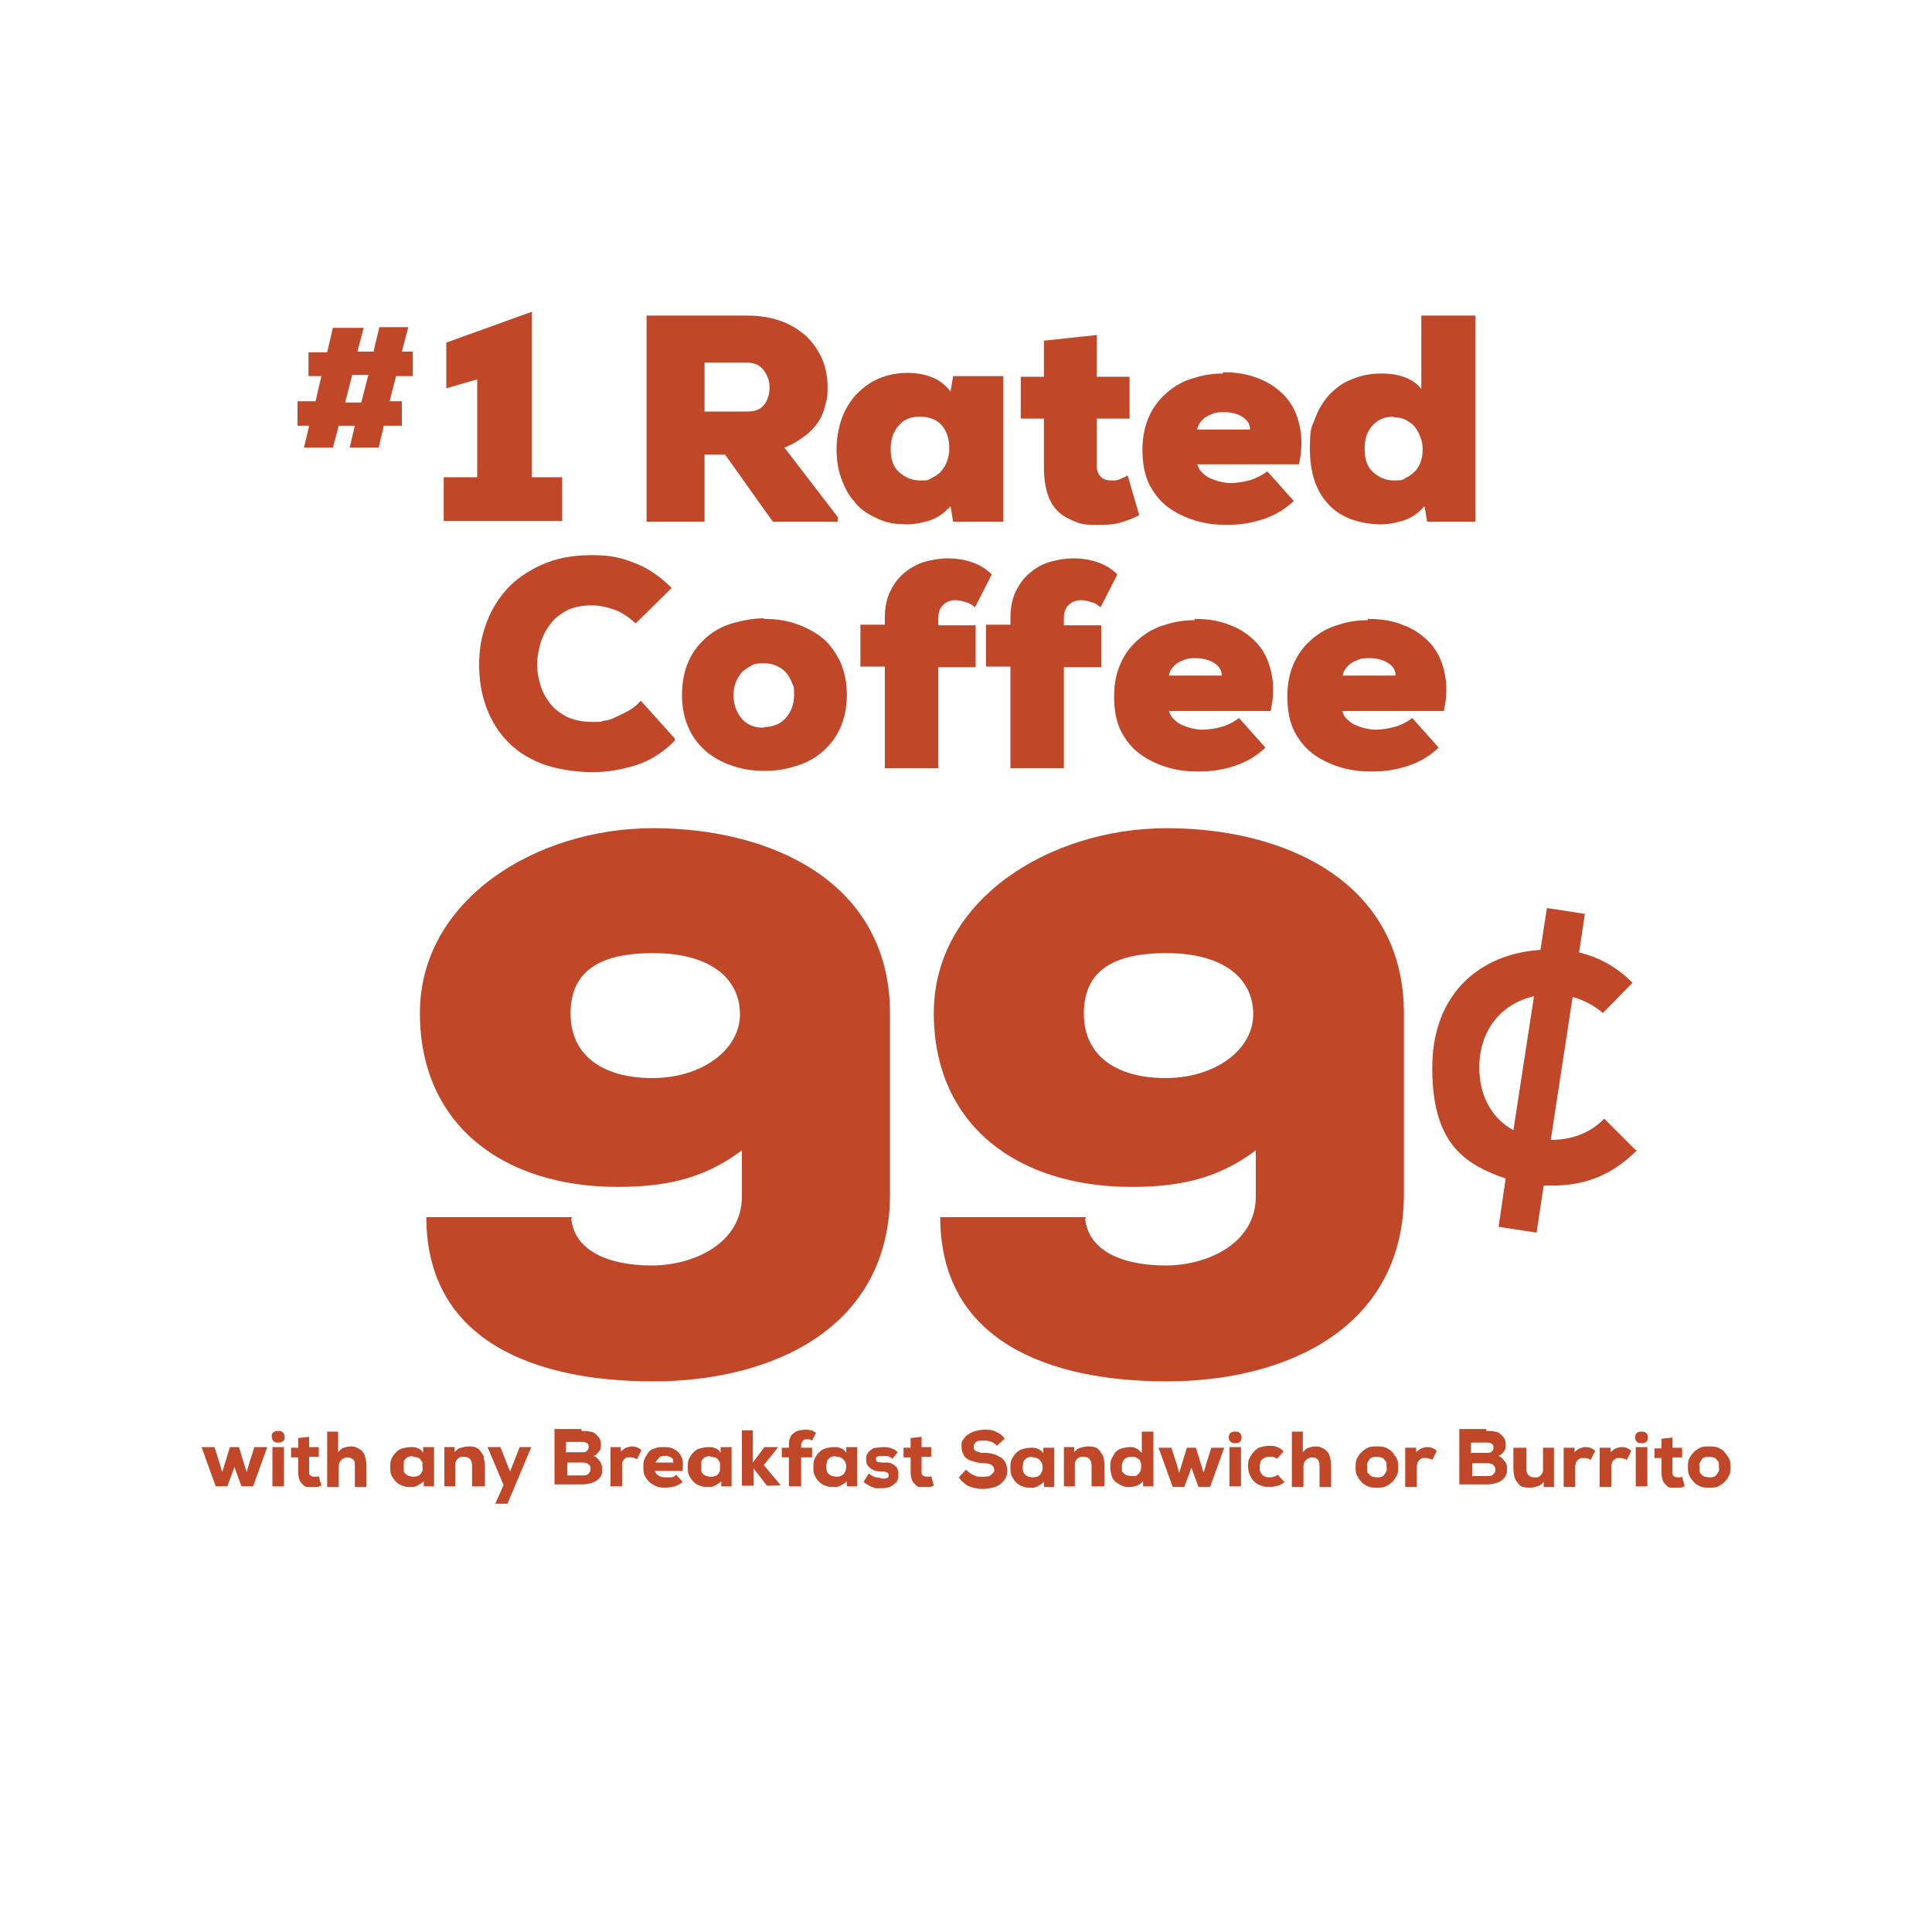 <?xml version="1.0" encoding="UTF-8"?>
<svg id="Layer_3" xmlns="http://www.w3.org/2000/svg" version="1.1" viewBox="0 0 300 300">
  <!-- Generator: Adobe Illustrator 29.0.1, SVG Export Plug-In . SVG Version: 2.1.0 Build 192)  -->
  <defs>
    <style>
      .st0 {
        isolation: isolate;
      }

      .st1 {
        fill: #c14729;
      }
    </style>
  </defs>
  <path class="st1" d="M229.7,165.8c0-5.9,3.5-10,8.5-11.1l-3.2,20.8c-3.1-1.7-5.3-5-5.3-9.8M254,178.6l-4.9-4.9c-2.3,2.4-5.3,3.3-8.3,3.3s0,0,0,0l3.4-22.2c1.7.5,3.3,1.3,4.7,2.5l4.6-4.7c-2.5-2.5-5.3-4-8.3-4.7l.9-6-5.9-.9-1,6.5c-9.4.6-16.8,6.8-16.8,18.3s4.7,14.9,11.4,17.2l-1.1,7.5,5.9.9,1.1-7.3h1.2c5.1,0,9.3-1.5,13.3-5.5M168.3,157.4c0,6.5,5,10,12.7,10s13.6-4.4,13.6-9.9-4.5-9.5-13.5-9.5-12.8,3.3-12.8,9.4M168.5,189.2c.5,5.1,5.9,7.3,12.5,7.3s14-3.5,14-10.7v-7.2c-6.1,4.7-12.6,5.7-19.3,5.7-17.6,0-30.7-9.5-30.7-27s17.9-28.7,36.2-28.7,36.8,8.3,36.8,28.8v28c0,20.9-18.4,29.1-36.8,29.1s-35.2-6.3-35.2-25.5h22.6v.2h-.1ZM88.6,157.4c0,6.5,5,10,12.7,10s13.6-4.4,13.6-9.9-4.5-9.5-13.5-9.5-12.8,3.3-12.8,9.4M88.7,189.2c.5,5.1,5.9,7.3,12.5,7.3s14-3.5,14-10.7v-7.2c-6.1,4.7-12.6,5.7-19.3,5.7-17.6,0-30.7-9.5-30.7-27s17.9-28.7,36.2-28.7,36.8,8.3,36.8,28.8v28c0,20.9-18.4,29.1-36.8,29.1s-35.2-6.3-35.2-25.5h22.6v.2h0Z"/>
  <g>
    <g class="st0">
      <g class="st0">
        <path class="st1" d="M56.5,50.8l-1,3.8h2.5l.9-3.8h4.5l-1,3.8h1.7v3.8h-2.6l-1,3.9h1.9v3.8h-2.8l-.8,3.4h-4.5l.8-3.4h-2.5l-.9,3.4h-4.5l.8-3.4h-1.8v-3.8h2.8l.9-3.9h-2v-3.7h2.9l.9-3.8h4.8,0ZM54.7,58.2l-1.1,4.3h2.5l1.1-4.3h-2.5Z"/>
      </g>
    </g>
    <g class="st0">
      <g class="st0">
        <path class="st1" d="M69,74.1h5.1v-15.2l-4.8,1.4v-7.1l13.3-4.8v25.7h4.7v6.8h-18.4v-6.8s0,0,.1,0Z"/>
      </g>
      <g class="st0">
        <path class="st1" d="M130,81h-10l-7.4-10.4h-3.2v10.4h-9v-32h15.6c2,0,3.8.3,5.4.9,1.6.6,2.8,1.4,3.9,2.4,1,1,1.8,2.2,2.4,3.5.5,1.3.8,2.7.8,4.1s0,1.9-.3,2.8c-.2.9-.5,1.8-1,2.6s-1.2,1.6-2.1,2.3c-.9.7-2,1.4-3.3,1.9l8.3,10.8v.7s-.1,0-.1,0ZM109.4,56.2v7.7h6.7c1.2,0,2.1-.4,2.6-1.1.5-.7.8-1.6.8-2.6s-.3-1.9-.9-2.7-1.5-1.2-2.6-1.2h-6.6Z"/>
      </g>
      <g class="st0">
        <path class="st1" d="M147.9,58.4h7.9v22.6h-7.8l-.4-2.4c-1,1.1-2.1,1.9-3.5,2.3s-2.7.6-3.9.5c-1.6,0-3.1-.4-4.4-1.1-1.3-.6-2.4-1.4-3.2-2.5-.9-1-1.5-2.2-2-3.6s-.7-2.9-.7-4.5.3-3.2.8-4.7c.5-1.4,1.3-2.7,2.2-3.7,1-1,2.1-1.9,3.5-2.5s2.9-.9,4.5-.9,3,.3,4.1.8,1.9,1.2,2.6,2.1l.4-2.4h-.1ZM142.8,64.7c-1.3,0-2.4.4-3.2,1.3s-1.3,2.1-1.3,3.7.4,2.8,1.3,3.6,1.9,1.3,3.2,1.3,1.3,0,1.9-.4c.6-.3,1.1-.6,1.5-1.1s.7-1,.9-1.6.3-1.2.3-1.9c0-1.5-.4-2.7-1.2-3.6s-2-1.3-3.4-1.3Z"/>
      </g>
      <g class="st0">
        <path class="st1" d="M170.3,52v6.5h5.1v6.5h-5.1v7.4c0,.8.3,1.3.7,1.7s.9.5,1.6.5.9,0,1.3-.2.8-.3,1.2-.6l1.8,6.2c-1,.5-2,.9-3.1,1.2s-2.2.3-3.4.3-2.2,0-3.2-.4-1.9-.8-2.7-1.5-1.4-1.6-1.8-2.8c-.4-1.2-.6-2.6-.6-4.4v-7.4h-3.6v-6.5h3.6v-5.6l8.4-.9s-.2,0-.2,0Z"/>
      </g>
      <g class="st0">
        <path class="st1" d="M190,57.8c2,0,3.8.3,5.5,1,1.6.6,3,1.6,4.1,2.8s1.8,2.7,2.2,4.5.4,3.8-.1,6h-15.8c.2.5.4,1,.8,1.3.4.4.8.7,1.3.9.5.2,1,.4,1.5.5s1,.2,1.5.2c1.2,0,2.3-.2,3.3-.5.9-.3,1.8-.8,2.5-1.3l4.1,4.6c-1.4,1.3-2.9,2.2-4.7,2.8-1.8.6-3.6.9-5.6.9s-3.5-.2-5.1-.7-3-1.2-4.2-2.1-2.2-2.2-2.9-3.6c-.7-1.5-1-3.2-1-5.3s.4-3.8,1.1-5.3c.7-1.5,1.7-2.7,2.9-3.7s2.5-1.7,4-2.1c1.5-.5,3-.7,4.5-.7v-.2h0ZM194.1,66.7c0-.6-.2-1.1-.6-1.5-.4-.4-.9-.7-1.5-.9s-1.2-.3-1.9-.3-1.3,0-1.9.3c-.6.2-1.1.5-1.5.9s-.7.9-.8,1.5h8.2Z"/>
      </g>
      <g class="st0">
        <path class="st1" d="M220.7,49h8.4v32h-7.5l-.4-2.4c-1,1.1-2.1,1.9-3.5,2.3s-2.7.6-4,.5c-3.3-.2-5.9-1.3-7.6-3.3-1.8-2-2.7-4.8-2.7-8.4s.3-3.3.8-4.7,1.3-2.7,2.2-3.7c1-1,2.1-1.9,3.5-2.4,1.4-.6,2.9-.9,4.5-.9s2.7.2,3.8.6c1,.4,1.9,1,2.5,1.8v-11.3h0ZM216.4,64.7c-1.3,0-2.4.4-3.2,1.3-.9.9-1.3,2.1-1.3,3.7s.4,2.8,1.3,3.6c.9.8,1.9,1.3,3.2,1.3s1.3,0,1.9-.4c.6-.3,1-.6,1.4-1s.7-.9.9-1.5.3-1.1.3-1.7,0-1.3-.3-2c-.2-.6-.5-1.2-.9-1.7s-.9-.8-1.4-1.1c-.6-.3-1.2-.4-1.9-.4h0Z"/>
      </g>
      <g class="st0">
        <path class="st1" d="M104.8,115c-1.8,1.8-3.8,3.1-6,3.8s-4.4,1.1-6.9,1.1-5.8-.5-8-1.4-4-2.1-5.4-3.7c-1.4-1.5-2.4-3.3-3.1-5.3s-1-4.1-1-6.3.3-4.1,1-6.1,1.7-3.8,3.2-5.5c1.4-1.6,3.3-2.9,5.5-3.9s4.8-1.5,7.8-1.5,4.5.4,6.6,1.2,4,2.1,5.8,3.9l-5.6,5.5c-1.2-1.1-2.3-1.8-3.5-2.2-1.2-.4-2.3-.6-3.3-.6-1.6,0-2.9.3-3.9.8-1.1.6-2,1.3-2.6,2.2-.7.9-1.2,1.9-1.5,3s-.5,2.1-.5,3.2.2,2.1.5,3.1c.3,1.1.8,2,1.5,2.9s1.5,1.5,2.6,2.1c1.1.5,2.4.8,4,.8s1.1,0,1.8-.2c.6,0,1.3-.3,1.9-.6.7-.3,1.3-.6,2-1s1.3-.9,1.8-1.5l5.3,5.9s0,.3,0,.3Z"/>
        <path class="st1" d="M118.6,96.1c1.7,0,3.3.2,4.8.7s2.9,1.2,4.1,2.1,2.1,2.2,2.9,3.7c.7,1.5,1.1,3.3,1.1,5.3s-.4,3.8-1.1,5.3c-.7,1.5-1.7,2.7-2.9,3.7-1.2,1-2.6,1.7-4.1,2.1-1.5.5-3.1.7-4.7.7s-3.2-.2-4.7-.7c-1.6-.5-2.9-1.2-4.1-2.1-1.2-1-2.2-2.2-2.9-3.7-.7-1.5-1.1-3.2-1.1-5.3s.4-3.9,1.1-5.4,1.7-2.7,2.9-3.7c1.2-1,2.6-1.7,4.1-2.1s3.1-.7,4.8-.7h-.2ZM118.6,112.9c1.4,0,2.6-.5,3.4-1.4s1.3-2.1,1.3-3.5,0-1.3-.3-1.9c-.2-.6-.5-1.1-.9-1.6s-.9-.8-1.5-1.1c-.6-.3-1.2-.4-2-.4s-1.4,0-2,.4-1.1.6-1.5,1.1-.7,1-.9,1.6c-.2.6-.3,1.2-.3,1.9,0,1.3.4,2.5,1.2,3.5.8,1,2,1.5,3.4,1.5h.1Z"/>
        <path class="st1" d="M137.4,119.2v-15.7h-3.8v-6.5h3.8v-1.1c0-1.6.3-3.1.9-4.2.6-1.2,1.3-2.1,2.3-2.9.9-.7,2-1.3,3.1-1.6,1.2-.3,2.3-.5,3.5-.5s2.6.2,3.7.6c1.2.4,2.2,1,3.1,1.9l-2.6,5.1c-.5-.4-.9-.7-1.5-.8-.5-.2-1-.3-1.6-.3s-1.3.2-1.8.7c-.5.4-.8,1.1-.8,2.1v1.1h5.8v6.5h-5.8v15.7h-8.4.1Z"/>
        <path class="st1" d="M156.9,119.2v-15.7h-3.8v-6.5h3.8v-1.1c0-1.6.3-3.1.9-4.2.6-1.2,1.3-2.1,2.3-2.9s2-1.3,3.1-1.6,2.3-.5,3.5-.5,2.6.2,3.7.6c1.2.4,2.2,1,3.1,1.9l-2.6,5.1c-.5-.4-.9-.7-1.5-.8-.5-.2-1-.3-1.6-.3s-1.3.2-1.8.7c-.5.4-.8,1.1-.8,2.1v1.1h5.8v6.5h-5.8v15.7h-8.4.1Z"/>
        <path class="st1" d="M185.6,96.1c2,0,3.8.3,5.5,1,1.6.6,3,1.6,4.1,2.8,1.1,1.2,1.8,2.7,2.2,4.5s.4,3.8-.1,6h-15.8c.2.5.4,1,.8,1.3.4.4.8.7,1.3.9.5.2,1,.4,1.5.5s1,.2,1.5.2c1.2,0,2.3-.2,3.3-.5s1.8-.8,2.5-1.3l4.1,4.6c-1.4,1.3-2.9,2.2-4.7,2.8-1.8.6-3.6.9-5.6.9s-3.5-.2-5.1-.7-3-1.2-4.2-2.1-2.2-2.2-2.9-3.6c-.7-1.5-1-3.2-1-5.3s.4-3.8,1.1-5.3c.7-1.5,1.7-2.7,2.9-3.7s2.5-1.7,4-2.1c1.5-.5,3-.7,4.5-.7v-.2h0ZM189.7,104.9c0-.6-.2-1.1-.6-1.5-.4-.4-.9-.7-1.5-.9-.6-.2-1.2-.3-1.9-.3s-1.3,0-1.9.3c-.6.2-1.1.5-1.5.9s-.7.9-.8,1.5h8.2Z"/>
        <path class="st1" d="M212.5,96.1c2,0,3.8.3,5.5,1,1.6.6,3,1.6,4.1,2.8,1.1,1.2,1.8,2.7,2.2,4.5s.4,3.8-.1,6h-15.8c.2.5.4,1,.8,1.3.4.4.8.7,1.3.9.5.2,1,.4,1.5.5s1,.2,1.5.2c1.2,0,2.3-.2,3.3-.5s1.8-.8,2.5-1.3l4.1,4.6c-1.4,1.3-2.9,2.2-4.7,2.8-1.8.6-3.6.9-5.6.9s-3.5-.2-5.1-.7-3-1.2-4.2-2.1-2.2-2.2-2.9-3.6c-.7-1.5-1-3.2-1-5.3s.4-3.8,1.1-5.3c.7-1.5,1.7-2.7,2.9-3.7s2.5-1.7,4-2.1c1.5-.5,3-.7,4.5-.7v-.2h0ZM216.7,104.9c0-.6-.2-1.1-.6-1.5-.4-.4-.9-.7-1.5-.9-.6-.2-1.2-.3-1.9-.3s-1.3,0-1.9.3c-.6.2-1.1.5-1.5.9s-.7.9-.8,1.5h8.2Z"/>
      </g>
    </g>
  </g>
  <g>
    <g class="st0">
      <g class="st0">
        <path class="st1" d="M37.1,224.7l1.2,3.9.4-1.4.8-2.5h2l-2.2,6.1h-1.8l-1.1-3-1.1,3h-1.8l-2.2-6.1h2l.8,2.5.4,1.4,1.2-3.9s1.4,0,1.4,0Z"/>
        <path class="st1" d="M42.2,223.1c0-.3,0-.6.3-.7.2-.2.4-.2.7-.2s.5,0,.7.2.3.4.3.7,0,.6-.3.7c-.2.2-.4.2-.7.2s-.5,0-.7-.2-.3-.4-.3-.7ZM44.1,224.7v6.1h-1.8v-6.1h1.8Z"/>
        <path class="st1" d="M48,223v1.7h1.5v1.5h-1.5v2.3c0,.3,0,.5.2.6s.3.2.5.2h.4c0,0,.3,0,.4-.1l.4,1.5c-.2,0-.4.2-.6.2h-1.6c-.3,0-.5-.2-.7-.4s-.4-.4-.5-.7-.2-.7-.2-1.2v-2.3h-1.1v-1.5h1.1v-1.5l1.8-.2h-.1Z"/>
        <path class="st1" d="M52.5,222.2v3.3c.3-.3.5-.6.9-.7.3-.1.7-.2,1-.2s.7,0,1,.2c.3.1.6.3.8.5s.4.5.5.9.2.8.2,1.4v3.3h-1.8v-3.3c0-.4,0-.8-.3-1s-.5-.3-.8-.3-.7.1-1,.4c-.3.3-.4.6-.4,1.1v3.1h-1.8v-8.6h1.8-.1Z"/>
        <path class="st1" d="M65.7,225.4v-.7h1.7v6.1h-1.6v-.8c-.2.2-.3.3-.5.4-.2.1-.3.2-.5.3s-.3.1-.5.2h-.5c-.5,0-.9,0-1.3-.2-.4-.1-.7-.3-1-.6s-.5-.6-.7-1-.2-.8-.2-1.3,0-.9.2-1.3.4-.7.7-1,.6-.5,1-.6.8-.2,1.3-.2.7,0,1.1.2c.3.1.6.3.7.6h.1ZM64.1,226.1c-.2,0-.4,0-.6.1-.2,0-.4.2-.5.3s-.3.3-.3.5,0,.4,0,.7,0,.5,0,.7c0,.2.2.4.3.5s.3.2.5.3c.2,0,.4.1.6.1s.5,0,.7-.1c.2,0,.4-.2.5-.3s.2-.3.3-.5,0-.4,0-.6,0-.4,0-.6c0-.2-.2-.4-.3-.5,0-.2-.3-.3-.5-.4-.2,0-.4-.1-.7-.1h0Z"/>
        <path class="st1" d="M73.3,230.8v-3.2c0-.9-.4-1.4-1.3-1.4s-.4,0-.6.1-.3.2-.4.3-.2.3-.3.5v3.7h-1.7v-6.1h1.6v.8c.3-.4.6-.6,1-.7s.7-.2,1.1-.2.7,0,1,.1.6.2.8.5.4.5.6.9c0,.4.2.9.2,1.5v3.2h-2Z"/>
        <path class="st1" d="M82.5,224.7l-3.7,8.8h-1.9l1.3-2.9-2.5-5.9h2l1.5,3.8,1.5-3.8h2-.2Z"/>
        <path class="st1" d="M90.4,222.2c.4,0,.8,0,1.2.1.4,0,.7.2.9.4s.5.4.6.7c.2.3.2.6.2,1s0,.7-.3,1c-.2.3-.5.6-.9.7.3,0,.5.2.7.4s.3.4.5.6c0,.2.2.5.2.7v.7c0,.7-.5,1.2-1,1.5s-1.3.5-2.1.5h-4.3v-8.6h4.2v.3ZM88,225.5h2.3c.4,0,.7,0,.8-.2.2-.1.3-.3.3-.6s0-.5-.3-.6c-.2-.2-.5-.2-.8-.2h-2.4v1.7h0ZM88,229.1h2.4c.4,0,.8,0,1-.3.2-.2.3-.4.3-.7s0-.5-.3-.7c-.2-.2-.5-.3-1-.3h-2.3v2h0Z"/>
        <path class="st1" d="M96.4,224.7v.7c.3-.3.6-.5.8-.6.3-.1.6-.2.9-.2.6,0,1.1.2,1.5.6l-.7,1.4c-.3-.2-.6-.3-1-.3h-.5c-.2,0-.3.2-.5.3,0,.1-.2.3-.3.4,0,.2,0,.4,0,.6v3.2h-1.8v-6.1h1.7Z"/>
        <path class="st1" d="M101.7,228.3c0,.3.2.6.5.8s.7.3,1.2.3h.8c.3,0,.6-.2.8-.4l1,1.1c-.3.3-.7.5-1.2.7-.5.1-.9.2-1.4.2s-1,0-1.5-.2c-.4-.2-.8-.4-1.1-.7-.3-.3-.5-.6-.7-1s-.2-.8-.2-1.3,0-.9.2-1.3.4-.7.6-1,.6-.5,1-.6c.4-.2.8-.2,1.3-.2s1,0,1.4.2.8.4,1,.7c.3.3.5.7.6,1.2s0,1,0,1.6h-4.5.2ZM104.5,227c0-.2,0-.3,0-.4s-.2-.2-.3-.3-.3-.1-.5-.2-.3,0-.5,0c-.4,0-.7,0-.9.3s-.4.4-.5.7h2.9,0Z"/>
        <path class="st1" d="M111.9,225.4v-.7h1.7v6.1h-1.6v-.8c-.2.2-.3.3-.5.4s-.3.2-.5.3-.3.1-.5.2h-.5c-.5,0-.9,0-1.3-.2-.4-.1-.7-.3-1-.6s-.5-.6-.7-1-.2-.8-.2-1.3,0-.9.2-1.3c.2-.4.4-.7.7-1,.3-.3.6-.5,1-.6s.8-.2,1.3-.2.7,0,1.1.2c.3.1.6.3.7.6h.1ZM110.3,226.1c-.2,0-.4,0-.6.1-.2,0-.4.2-.5.3s-.3.3-.3.5,0,.4,0,.7,0,.5,0,.7.2.4.3.5c0,.1.3.2.5.3.2,0,.4.1.6.1s.5,0,.7-.1c.2,0,.4-.2.5-.3s.2-.3.3-.5c0-.2,0-.4,0-.6s0-.4,0-.6c0-.2-.2-.4-.3-.5,0-.2-.3-.3-.5-.4-.2,0-.4-.1-.7-.1h0Z"/>
        <path class="st1" d="M116.9,222.2v4.9l1.8-2.4h2.1c0,.1-2.2,2.8-2.2,2.8l2.6,3.1h0c0,.1-2.1.1-2.1.1l-2.1-2.7v2.7h-1.8v-8.6h1.8-.1Z"/>
        <path class="st1" d="M122.5,230.8v-4.5h-1.1v-1.5h1.1v-.4c0-.4,0-.8.2-1.1,0-.3.3-.6.6-.8.2-.2.5-.3.8-.4.3,0,.6-.1.9-.1s.6,0,.9.1c.3,0,.5.2.8.4l-.6,1.2c0,0-.3-.2-.4-.2h-.4c-.3,0-.5,0-.6.2-.2.2-.3.4-.3.7v.4h1.7v1.5h-1.7v4.5h-1.9Z"/>
        <path class="st1" d="M131.4,225.4v-.7h1.7v6.1h-1.6v-.8c-.2.2-.3.3-.5.4-.2.1-.3.2-.5.3s-.3.1-.5.2h-.5c-.5,0-.9,0-1.3-.2-.4-.1-.7-.3-1-.6s-.5-.6-.7-1-.2-.8-.2-1.3,0-.9.2-1.3c.2-.4.4-.7.7-1,.3-.3.6-.5,1-.6.4-.1.8-.2,1.3-.2s.7,0,1.1.2c.3.1.6.3.7.6h.1ZM129.8,226.1c-.2,0-.4,0-.6.1-.2,0-.4.2-.5.3s-.3.3-.3.5-.1.4-.1.7,0,.5.1.7c0,.2.2.4.3.5s.3.2.5.3c.2,0,.4.1.6.1s.5,0,.7-.1.4-.2.5-.3.2-.3.3-.5c0-.2.1-.4.1-.6s0-.4-.1-.6c0-.2-.2-.4-.3-.5-.1-.2-.3-.3-.5-.4s-.4-.1-.7-.1h0Z"/>
        <path class="st1" d="M138.4,226.4c-.2-.2-.5-.3-.7-.3h-.8c-.3,0-.5,0-.7.1s-.2.2-.2.4c0,.3.3.5.9.5h.9c.3,0,.6.1.9.3s.5.3.6.6c.2.3.2.6.2,1s0,.5-.1.7c0,.2-.2.5-.5.7-.2.2-.5.4-.8.5s-.7.2-1.2.2h-.7c-.2,0-.5,0-.7-.2-.2,0-.5-.2-.7-.3s-.5-.3-.7-.5l.8-1.3c.4.3.7.5,1.1.6.4,0,.7.1,1,.2.3,0,.5,0,.7-.1.2,0,.3-.2.3-.4s0-.3-.2-.4c-.1-.1-.4-.2-.8-.2s-.6,0-.9-.1c-.3,0-.6-.2-.8-.3s-.4-.3-.6-.6-.2-.5-.2-.9,0-.6.2-.9c.1-.2.3-.4.6-.6.2-.2.5-.3.8-.3s.6-.1,1-.1.9,0,1.3.2c.4.1.7.3,1,.6l-.9,1.1v-.2Z"/>
        <path class="st1" d="M143.1,223v1.7h1.5v1.5h-1.5v2.3c0,.3,0,.5.2.6s.3.2.5.2h.4c.1,0,.3,0,.4-.1l.4,1.5c-.2,0-.4.2-.6.2h-1.6c-.3,0-.5-.2-.7-.4s-.4-.4-.5-.7-.2-.7-.2-1.2v-2.3h-1.1v-1.5h1.1v-1.5l1.8-.2h0Z"/>
      </g>
    </g>
    <g class="st0">
      <path class="st1" d="M154.6,224.3c-.1-.1-.3-.2-.4-.3-.2,0-.3-.2-.5-.2s-.4-.1-.5-.1h-1.1c-.2,0-.3.1-.5.2-.1,0-.2.2-.3.3,0,.1-.1.3-.1.4s0,.4.1.5c0,.1.2.2.4.3.2,0,.4.1.6.2h.8c.4,0,.8.1,1.2.2.4.1.7.3,1.1.5.3.2.6.5.7.8.2.3.3.8.3,1.3s-.1.9-.3,1.2-.5.6-.8.9c-.3.2-.7.4-1.2.5-.4.1-.9.2-1.4.2s-.7,0-1.1-.1c-.4,0-.7-.2-1.1-.3-.3-.1-.6-.3-.9-.6-.3-.2-.5-.5-.7-.8l1.1-1.2c.2.2.4.4.6.5.2.2.4.3.7.4s.5.2.7.2h.7c.5,0,.9,0,1.2-.3s.5-.4.5-.7-.1-.6-.4-.8c-.3-.2-.7-.3-1.3-.3s-.9-.1-1.3-.2-.8-.2-1.1-.4-.6-.4-.7-.8c-.2-.3-.3-.7-.3-1.2s0-.8.3-1.1c.2-.3.4-.6.8-.8.3-.2.7-.4,1.1-.5.4-.1.8-.2,1.3-.2s1.3,0,1.8.3c.5.2,1,.5,1.4,1.1l-1.2,1.1-.2-.2Z"/>
      <path class="st1" d="M162,225.5v-.7h1.7v6.1h-1.6v-.8c-.2.2-.3.3-.5.4-.2.1-.3.2-.5.3s-.3.1-.5.2h-.5c-.5,0-.9,0-1.3-.2-.4-.1-.7-.3-1-.6s-.5-.6-.7-1-.2-.8-.2-1.3,0-.9.2-1.3.4-.7.7-1,.6-.5,1-.6.8-.2,1.3-.2.7,0,1.1.2c.3.1.6.3.7.6h.1ZM160.3,226.2c-.2,0-.4,0-.6.1-.2,0-.4.2-.5.3s-.3.3-.3.5-.1.4-.1.7,0,.5.1.7c0,.2.2.4.3.5s.3.2.5.3c.2,0,.4.1.6.1s.5,0,.7-.1c.2,0,.4-.2.5-.3s.2-.3.3-.5.1-.4.1-.6,0-.4-.1-.6c0-.2-.2-.4-.3-.5-.1-.2-.3-.3-.5-.4-.2,0-.4-.1-.7-.1h0Z"/>
      <path class="st1" d="M169.5,230.8v-3.2c0-.9-.4-1.4-1.3-1.4s-.4,0-.6.1-.3.2-.4.3c-.1.1-.2.3-.3.5v3.7h-1.7v-6.1h1.6v.8c.3-.4.6-.6,1-.7s.7-.2,1.1-.2.7,0,1,.1.6.2.8.5.4.5.6.9c.1.4.2.9.2,1.5v3.2h-2Z"/>
      <path class="st1" d="M179.1,222.2v8.6h-1.6v-.8c-.4.4-.7.6-1,.7-.3.1-.7.2-1.1.2s-.8,0-1.2-.2-.7-.4-1-.6c-.3-.3-.5-.6-.6-1s-.2-.8-.2-1.3,0-.9.2-1.3.4-.7.6-1c.3-.3.6-.5,1-.6s.8-.2,1.2-.2.7,0,1,.2c.3.1.6.4.9.7v-3.3h1.8ZM175.7,226.2c-.5,0-.8.1-1.1.4-.3.3-.4.7-.4,1.1v.6c0,.2.2.4.3.5s.3.2.5.3c.2,0,.4.1.6.1h.6c.2,0,.4-.1.5-.3.2-.1.3-.3.4-.5,0-.2.1-.4.1-.7s0-.5-.1-.7c0-.2-.2-.4-.4-.5s-.3-.2-.5-.3h-.6,0Z"/>
      <path class="st1" d="M185.7,224.8l1.2,3.9.4-1.4.8-2.5h2l-2.2,6.1h-1.8l-1.1-3-1.1,3h-1.8l-2.2-6.1h2l.8,2.5.4,1.4,1.2-3.9h1.4Z"/>
      <path class="st1" d="M190.8,223.2c0-.3.1-.6.3-.7.2-.2.4-.2.7-.2s.5,0,.7.2.3.4.3.7-.1.6-.3.7c-.2.2-.4.2-.7.2s-.5,0-.7-.2-.3-.4-.3-.7ZM192.7,224.7v6.1h-1.8v-6.1h1.8Z"/>
      <path class="st1" d="M199.6,230c-.4.4-.8.6-1.2.7-.4.1-.8.2-1.2.2s-.9,0-1.3-.2c-.4-.1-.8-.3-1.1-.6s-.5-.6-.7-1-.3-.9-.3-1.4,0-1,.3-1.4c.2-.4.4-.7.7-1s.6-.5,1-.6.8-.2,1.3-.2.8,0,1.2.2c.4.1.7.3,1,.7l-1,1.1c-.2-.1-.4-.2-.6-.3h-.6c-.2,0-.4,0-.6.1s-.4.2-.5.3-.3.3-.3.5-.1.4-.1.7,0,.5.1.7c0,.2.2.3.3.5s.3.2.5.3.4.1.6.1.4,0,.7-.1c.2,0,.4-.2.6-.3l1.1,1.2v-.2Z"/>
      <path class="st1" d="M202.3,222.2v3.3c.3-.3.5-.6.9-.7.3-.1.7-.2,1-.2s.7,0,1,.2c.3.1.6.3.8.5s.4.5.5.9.2.8.2,1.4v3.3h-1.8v-3.3c0-.4-.1-.8-.3-1s-.5-.3-.8-.3-.7.1-1,.4c-.3.3-.4.6-.4,1.1v3.1h-1.8v-8.6h1.8,0Z"/>
      <path class="st1" d="M213.8,231c-.5,0-1,0-1.4-.2s-.8-.4-1-.7c-.3-.3-.5-.6-.7-1s-.2-.8-.2-1.3,0-.9.2-1.3c.2-.4.4-.7.7-1s.6-.5,1-.7.9-.2,1.4-.2,1,0,1.4.2.8.4,1,.7.5.6.7,1,.2.8.2,1.3,0,.9-.2,1.3c-.2.4-.4.7-.7,1s-.6.5-1,.7-.9.2-1.4.2ZM213.8,229.4c.3,0,.5,0,.7-.1.2,0,.4-.2.5-.4.1-.1.2-.3.3-.5s0-.4,0-.6v-.6c0-.2-.2-.4-.3-.5-.1-.2-.3-.3-.5-.4-.2,0-.4-.1-.7-.1s-.5,0-.7.1c-.2,0-.4.2-.5.4s-.2.3-.3.5,0,.4,0,.6v.6c0,.2.1.4.3.5.1.2.3.3.5.4.2,0,.4.1.7.1Z"/>
      <path class="st1" d="M219.9,224.8v.7c.3-.3.6-.5.8-.6.3-.1.6-.2.9-.2.6,0,1.1.2,1.5.6l-.7,1.4c-.3-.2-.6-.3-1-.3h-.5c-.2,0-.3.2-.5.3-.1.1-.2.3-.3.4,0,.2-.1.4-.1.6v3.2h-1.8v-6.1h1.7Z"/>
      <path class="st1" d="M230.9,222.2c.4,0,.8,0,1.2.1.4,0,.7.2.9.4s.5.4.6.7c.2.3.2.6.2,1s0,.7-.3,1c-.2.3-.5.6-.9.7.3,0,.5.2.7.4s.3.4.5.6c.1.2.2.5.2.7v.7c-.1.7-.5,1.2-1,1.5s-1.3.5-2.1.5h-4.3v-8.6h4.2v.3ZM228.5,225.6h2.3c.4,0,.7,0,.8-.2.2-.1.3-.3.3-.6s0-.5-.3-.6c-.2-.2-.5-.2-.8-.2h-2.4v1.7h0ZM228.5,229.2h2.4c.4,0,.8,0,1-.3.2-.2.3-.4.3-.7s-.1-.5-.3-.7-.5-.3-1-.3h-2.3v2h0Z"/>
      <path class="st1" d="M237,224.8v3.2c0,.9.4,1.4,1.3,1.4s.4,0,.6-.1c.2,0,.3-.2.4-.3.1-.1.2-.3.3-.5v-3.7h1.7v6.1h-1.6v-.8c-.3.4-.6.6-1,.7-.3.1-.7.2-1.1.2s-.7,0-1-.1c-.3,0-.6-.2-.8-.5-.2-.2-.4-.5-.6-.9-.1-.4-.2-.9-.2-1.5v-3.2h2Z"/>
      <path class="st1" d="M244.5,224.8v.7c.3-.3.6-.5.8-.6.3-.1.6-.2.9-.2.6,0,1.1.2,1.5.6l-.7,1.4c-.3-.2-.6-.3-1-.3h-.5c-.2,0-.3.2-.5.3-.1.1-.2.3-.3.4,0,.2-.1.4-.1.6v3.2h-1.8v-6.1h1.7Z"/>
      <path class="st1" d="M250.1,224.8v.7c.3-.3.6-.5.8-.6.3-.1.6-.2.9-.2.6,0,1.1.2,1.5.6l-.7,1.4c-.3-.2-.6-.3-1-.3h-.5c-.1,0-.3.2-.5.3s-.2.3-.3.4c0,.2-.1.4-.1.6v3.2h-1.8v-6.1h1.7Z"/>
      <path class="st1" d="M253.9,223.2c0-.3.1-.6.3-.7.2-.2.4-.2.7-.2s.5,0,.7.2.3.4.3.7-.1.6-.3.7c-.2.2-.4.2-.7.2s-.5,0-.7-.2-.3-.4-.3-.7ZM255.8,224.7v6.1h-1.8v-6.1h1.8Z"/>
      <path class="st1" d="M259.7,223.1v1.7h1.5v1.5h-1.5v2.3c0,.3,0,.5.2.6s.3.2.5.2h.4c.1,0,.3,0,.4-.1l.4,1.5c-.2,0-.4.2-.6.2h-1.6c-.3,0-.5-.2-.7-.4s-.4-.4-.5-.7-.2-.7-.2-1.2v-2.3h-1.1v-1.5h1.1v-1.5l1.8-.2h0Z"/>
      <path class="st1" d="M265.4,231c-.5,0-1,0-1.4-.2s-.8-.4-1-.7c-.3-.3-.5-.6-.7-1s-.2-.8-.2-1.3,0-.9.2-1.3c.2-.4.4-.7.7-1,.3-.3.6-.5,1-.7s.9-.2,1.4-.2,1,0,1.4.2.8.4,1,.7.5.6.7,1,.2.8.2,1.3,0,.9-.2,1.3c-.2.4-.4.7-.7,1-.3.3-.6.5-1,.7s-.9.2-1.4.2ZM265.4,229.4c.3,0,.5,0,.7-.1.2,0,.4-.2.5-.4.1-.1.2-.3.3-.5s0-.4,0-.6v-.6c0-.2-.2-.4-.3-.5-.1-.2-.3-.3-.5-.4-.2,0-.4-.1-.7-.1s-.5,0-.7.1c-.2,0-.4.2-.5.4s-.2.3-.3.5,0,.4,0,.6v.6c0,.2.1.4.3.5.1.2.3.3.5.4.2,0,.4.1.7.1Z"/>
    </g>
  </g>
</svg>